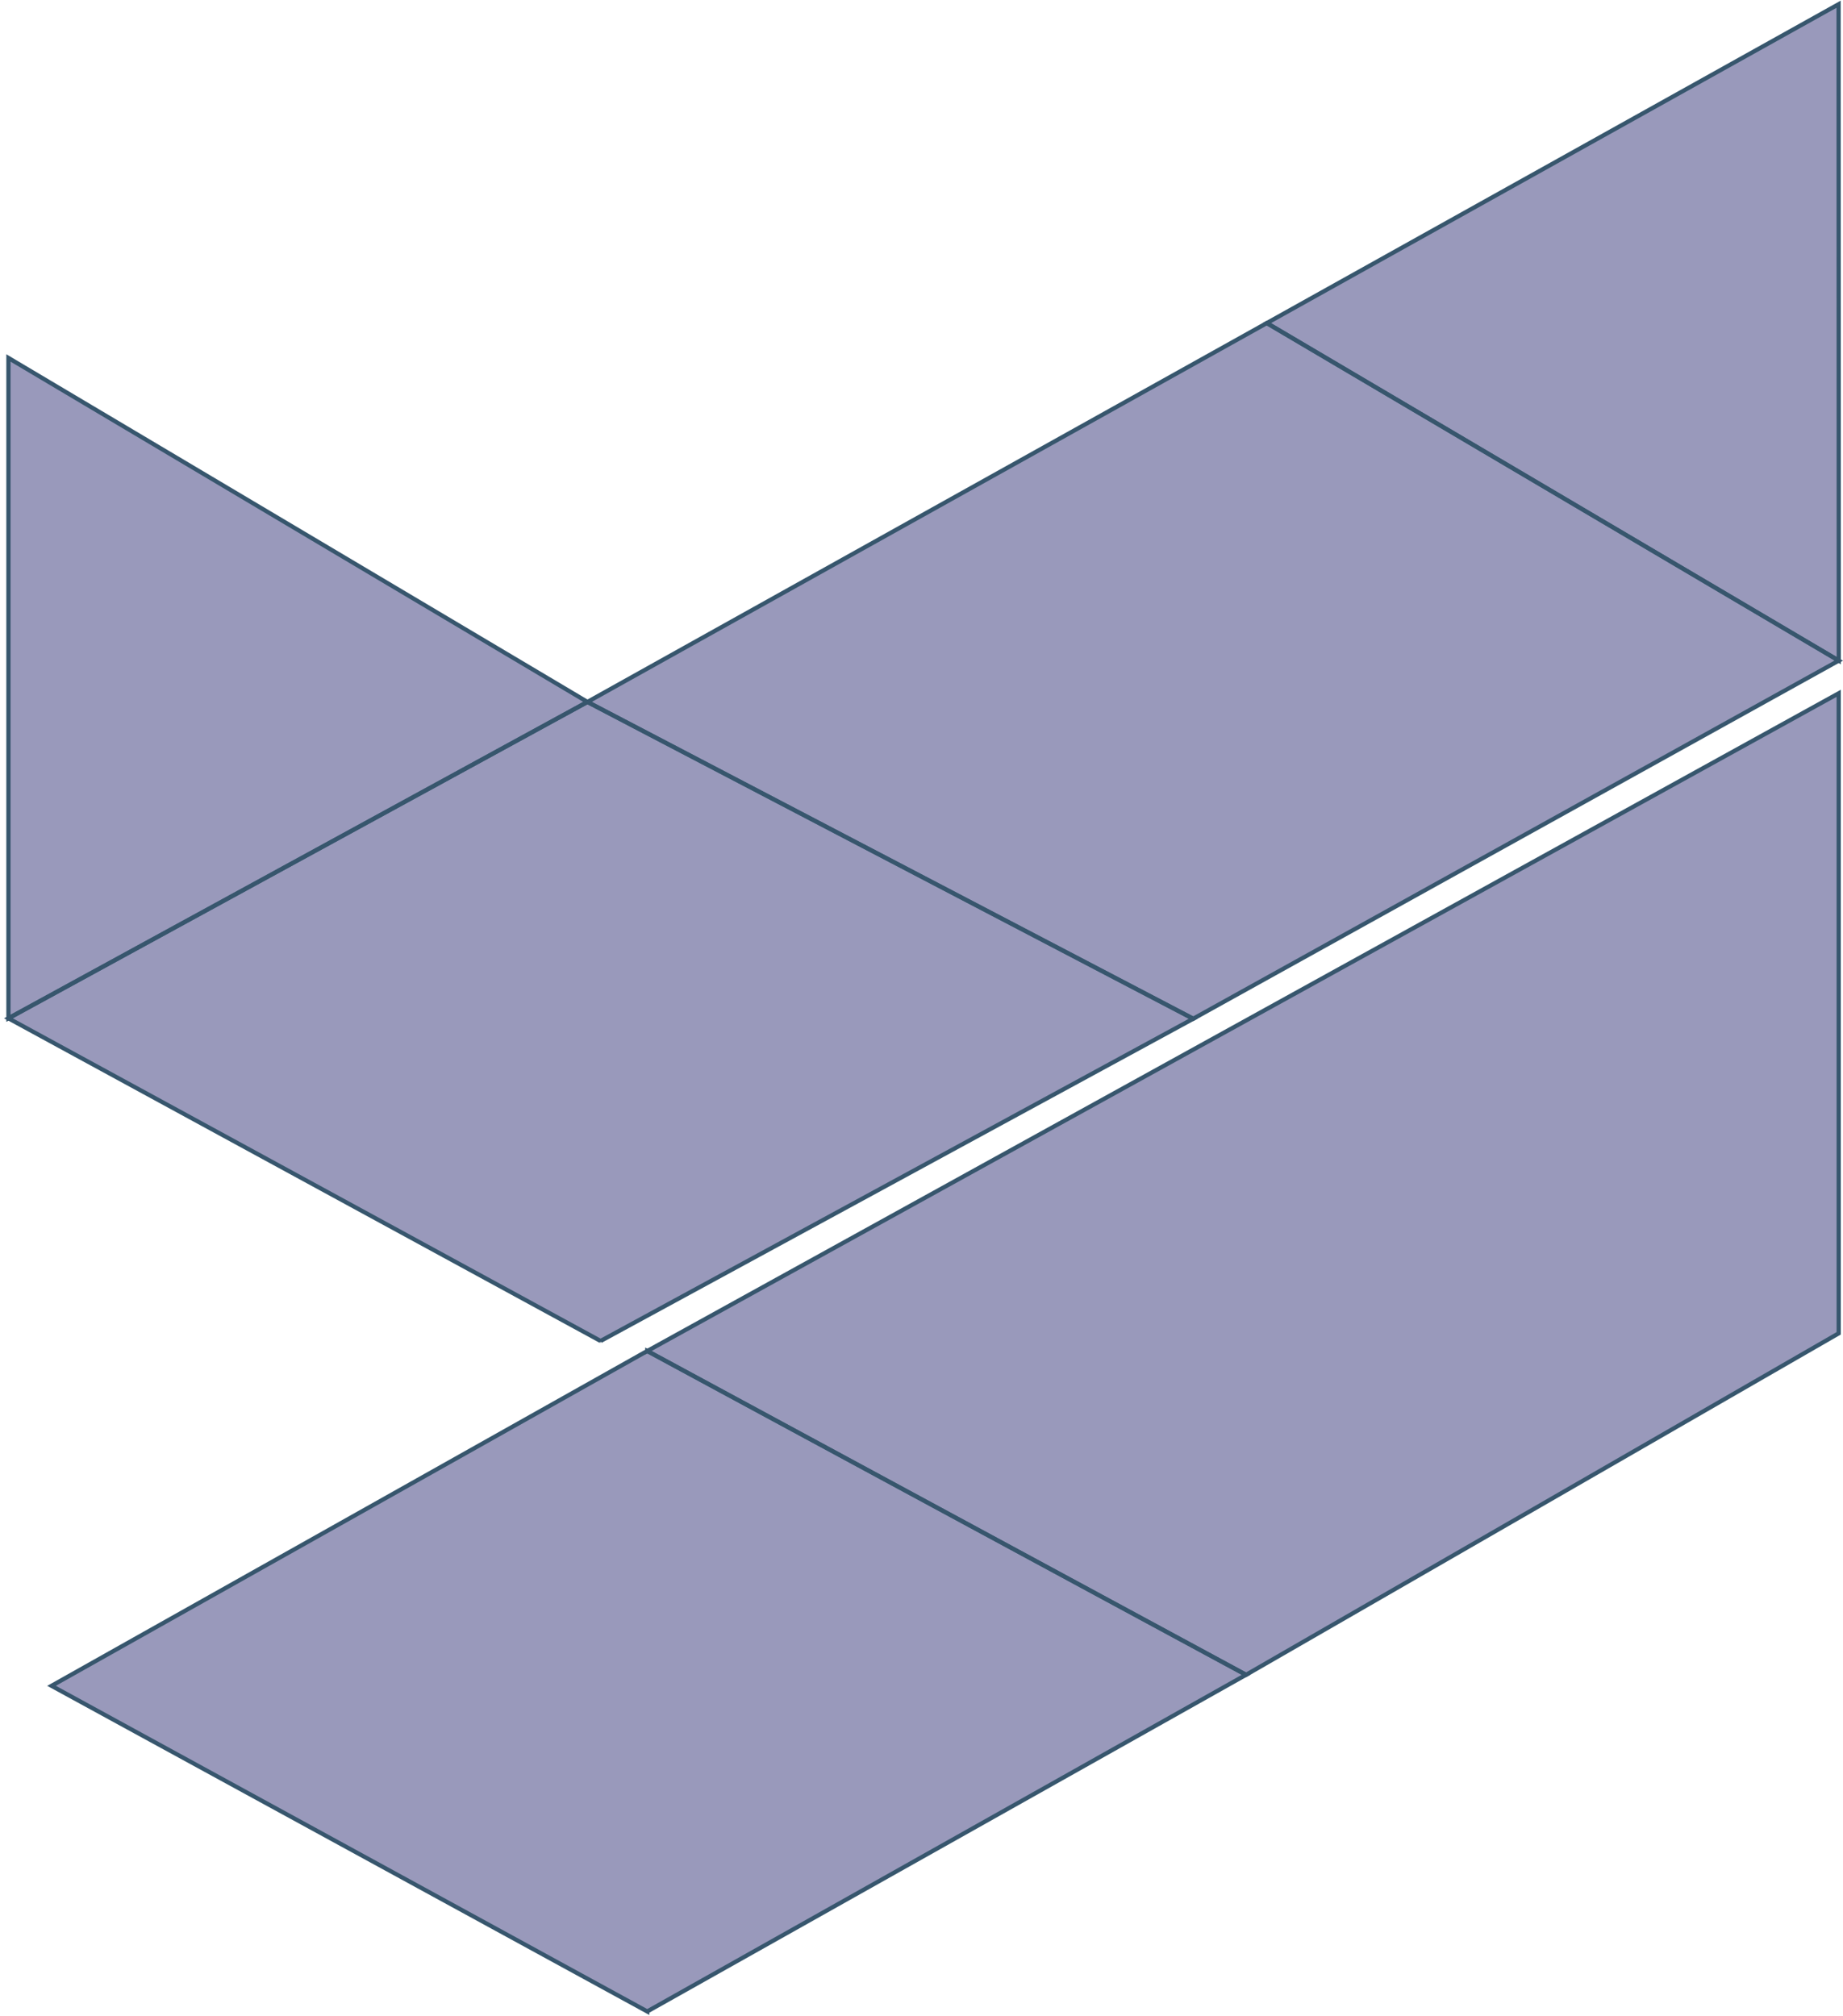 <svg fill="none" viewBox="0 0 437 478" xmlns="http://www.w3.org/2000/svg">
<path d="m139.29 166.46-137.29 75.024v-156.6l137.29 81.575z" fill="url(#b)">
<animate attributeName="opacity" dur="7s" keyTimes="0;0.75;0.875;0.875;1" repeatCount="indefinite" values="0;0;1;1;0" xmlns="http://www.w3.org/2000/svg"/>
</path>
<path d="m142.41 318 140.52-76.415-143.64-75.125-137.29 75.024 140.41 76.516z" fill="url(#a)">
<animate attributeName="opacity" dur="7s" keyTimes="0;0.125;0.25;0.875;1" repeatCount="indefinite" values="0;0;1;1;0" xmlns="http://www.w3.org/2000/svg"/>
</path>
<path d="m139.29 166.46 143.64 75.126 153.07-84.928-135.62-80.046-161.09 89.848z" fill="url(#a)">
<animate attributeName="opacity" dur="7s" keyTimes="0;0.25;0.375;0.875;1" repeatCount="indefinite" values="0;0;1;1;0" xmlns="http://www.w3.org/2000/svg"/>
</path>
<path d="M436 156.66L300.381 76.614L435.955 1L436 156.66Z" fill="url(#d)">
<animate attributeName="opacity" dur="7s" keyTimes="0;0.375;0.5;0.875;1" repeatCount="indefinite" values="0;0;1;1;0" xmlns="http://www.w3.org/2000/svg"/>
</path>
<path d="m153.47 477-141.25-77.221 141.25-79.404 141.98 76.789-141.98 79.836z" fill="url(#b)">
<animate attributeName="opacity" dur="7s" keyTimes="0;0.5;0.625;0.875;1" repeatCount="indefinite" values="0;0;1;1;0" xmlns="http://www.w3.org/2000/svg"/>
</path>
<path d="m153.48 320.38 141.98 76.789 140.52-80.979v-151.78l-282.5 155.97z" fill="url(#c)">
<animate attributeName="opacity" dur="7s" keyTimes="0;0.625;0.75;0.875;1" repeatCount="indefinite" values="0;0;1;1;0" xmlns="http://www.w3.org/2000/svg"/>
</path>
<path d="m139.29 166.46-137.29 75.024v-156.6l137.29 81.575z" stroke="#37566D"/>
<path d="m142.41 318 140.52-76.415-143.64-75.125-137.29 75.024 140.41 76.516z" stroke="#37566D"/>
<path d="m139.29 166.46 143.64 75.126 153.07-84.928-135.62-80.046-161.09 89.848z" stroke="#37566D"/>
<path d="M436 156.66L300.381 76.614L435.955 1L436 156.66Z" stroke="#37566D"/>
<path d="m153.47 477-141.25-77.221 141.25-79.404 141.98 76.789-141.98 79.836z" stroke="#37566D"/>
<path d="m153.48 320.38 141.98 76.789 140.52-80.979v-151.78l-282.5 155.97z" stroke="#37566D"/>
<defs>
<linearGradient id="b" x1="6.508" x2="186.62" y1="253.96" y2="253.96" gradientUnits="userSpaceOnUse" xmlns="http://www.w3.org/2000/svg">
<stop stop-color="#9999BB" offset="0"/>
</linearGradient>
<linearGradient id="a" x1="89.329" x2="89.329" y1="105.98" y2="202.54" gradientUnits="userSpaceOnUse" xmlns="http://www.w3.org/2000/svg">
<stop stop-color="#9999BB" offset="0"/>
</linearGradient>
<linearGradient id="d" x1="276.09" x2="232.34" y1="99.686" y2="24.089" gradientUnits="userSpaceOnUse" xmlns="http://www.w3.org/2000/svg">
<stop stop-color="#9999BB" offset="0"/>
</linearGradient>
<linearGradient id="c" x1="185.17" x2="229.09" y1="152.65" y2="228.53" gradientUnits="userSpaceOnUse" xmlns="http://www.w3.org/2000/svg">
<stop stop-color="#9999BB" offset="0"/>
</linearGradient>
</defs>
</svg>